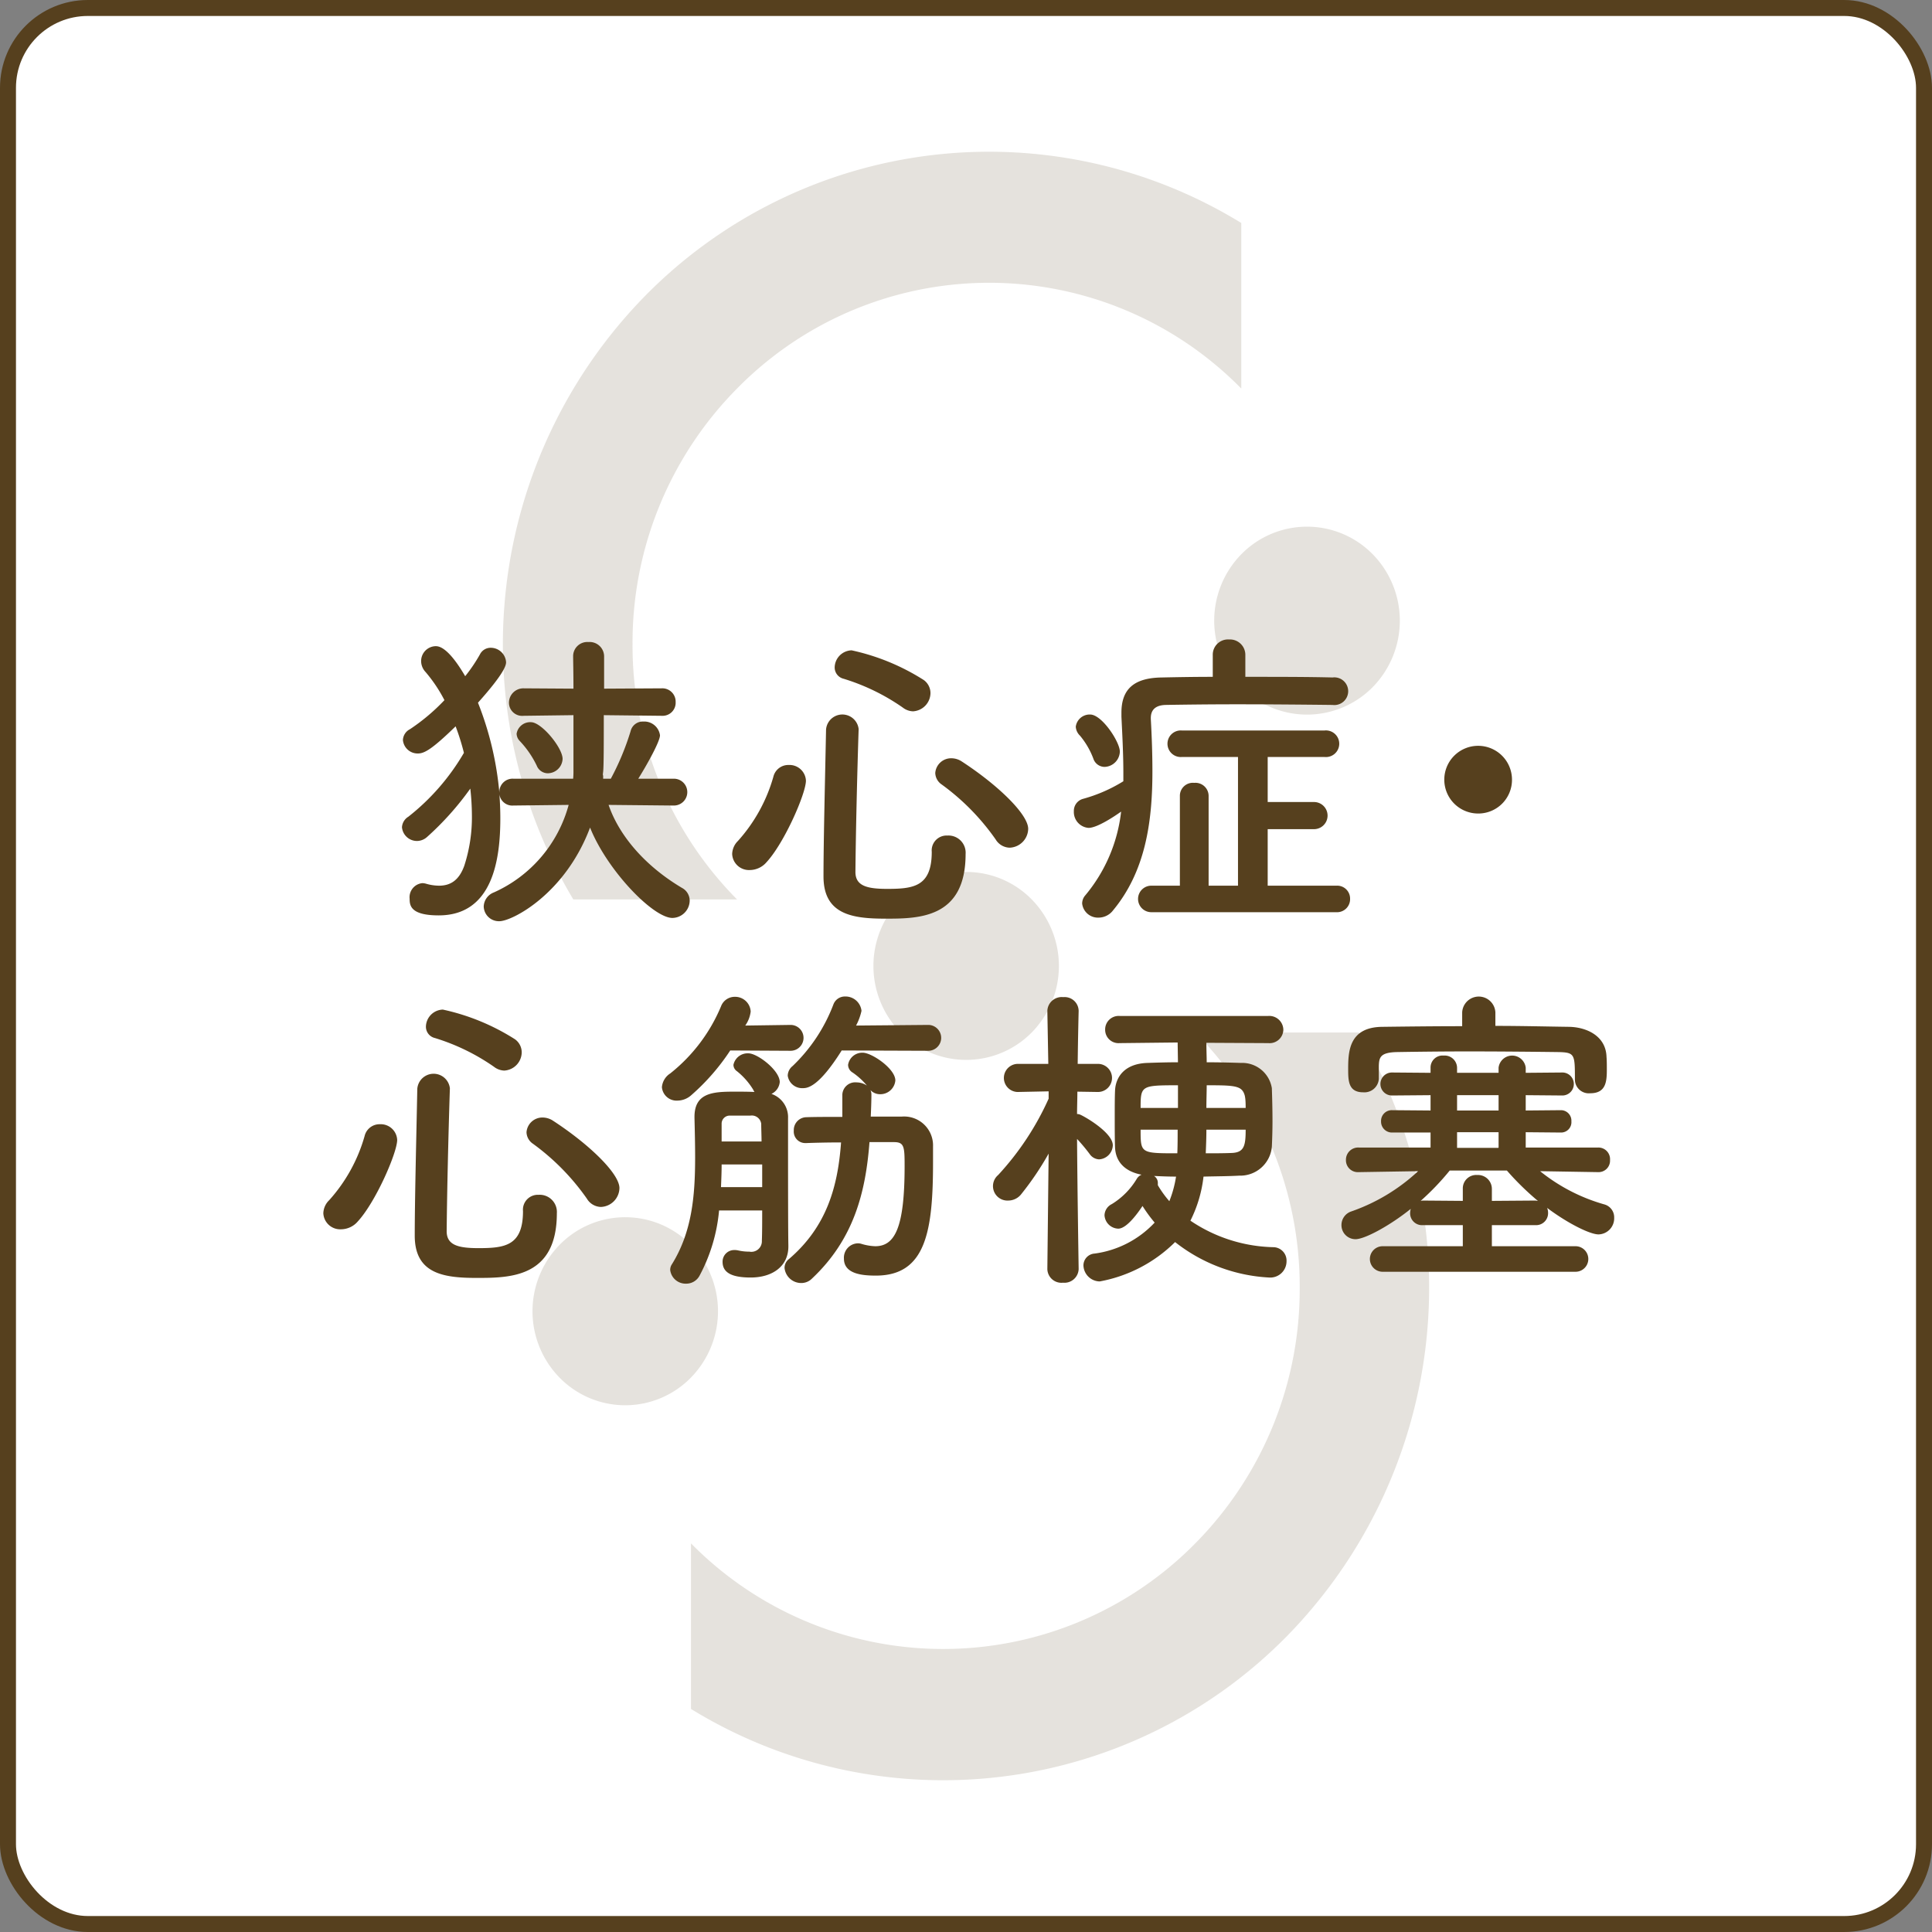 <svg id="グループ_47" data-name="グループ 47" xmlns="http://www.w3.org/2000/svg" width="242" height="242" viewBox="0 0 242 242">
  <rect x="0" y="0" width="242" height="242" fill="#808080" stroke="none"/>
<defs>
    <style>
      .cls-1 {
        fill: #fff;
        stroke: #56401e;
        stroke-width: 2px;
      }

      .cls-2, .cls-3 {
        fill: #56401e;
        fill-rule: evenodd;
      }

      .cls-2 {
        opacity: 0.15;
      }
    </style>
  </defs>
  <rect id="角丸長方形_1" data-name="角丸長方形 1" class="cls-1" x="1" y="1" width="240" height="240" rx="10" ry="10"/>
  <path id="シェイプ_949" data-name="シェイプ 949" class="cls-2" d="M1133.23,4213.66a45.247,45.247,0,0,1,13.09-31.99,44.259,44.259,0,0,1,63.16,0v-20.74a60.406,60.406,0,0,0-74.65,9.11,62.333,62.333,0,0,0-9.02,75.62h20.51A45.236,45.236,0,0,1,1133.23,4213.66Zm83.57,80.66a45.243,45.243,0,0,1-13.08,32,44.318,44.318,0,0,1-63.17,0v20.74a60.368,60.368,0,0,0,74.65-9.12,62.379,62.379,0,0,0,9-75.61h-20.48A45.262,45.262,0,0,1,1216.8,4294.32Zm-84.48-8.85a11.474,11.474,0,0,0-8.22,3.45,11.892,11.892,0,0,0,0,16.65,11.506,11.506,0,0,0,16.43,0,11.88,11.88,0,0,0,0-16.65A11.468,11.468,0,0,0,1132.32,4285.47Zm42.69-43.25a11.428,11.428,0,0,0-8.21,3.45,11.9,11.9,0,0,0,0,16.65,11.541,11.541,0,0,0,16.44,0,11.9,11.9,0,0,0,0-16.65A11.473,11.473,0,0,0,1175.01,4242.22Zm50.93-39.8a11.529,11.529,0,0,0-16.45,0,11.892,11.892,0,0,0,0,16.65,11.553,11.553,0,0,0,16.45,0A11.892,11.892,0,0,0,1225.94,4202.42Z" transform="translate(-1054 -4133)"/>
  <path id="狭心症_心筋梗塞" data-name="狭心症・ 心筋梗塞" class="cls-3" d="M1124.47,4228.06c0-1.4-2.64-4.6-3.96-4.6a1.724,1.724,0,0,0-1.8,1.44,1.346,1.346,0,0,0,.4.92,12.135,12.135,0,0,1,2.12,3.08,1.5,1.5,0,0,0,1.4.96A1.879,1.879,0,0,0,1124.47,4228.06Zm13.96,5.84a1.68,1.68,0,0,0-.04-3.36h-4.44c1-1.6,2.72-4.64,2.72-5.44a1.987,1.987,0,0,0-2.08-1.72,1.567,1.567,0,0,0-1.6,1.2,32.53,32.53,0,0,1-2.48,5.96h-0.96v-0.2a0.78,0.78,0,0,0-.04-0.32l0.04-.36c0.08-.64.08-3.88,0.08-7.08l7.24,0.08h0.04a1.634,1.634,0,0,0,1.72-1.72,1.666,1.666,0,0,0-1.76-1.72l-7.2.04v-4a1.813,1.813,0,0,0-1.96-1.84,1.778,1.778,0,0,0-1.92,1.72v0.12c0,0.4.04,2,.04,4l-6.2-.04a1.81,1.81,0,0,0-1.88,1.8,1.655,1.655,0,0,0,1.84,1.64h0.04l6.2-.08v6.96a8.361,8.361,0,0,1-.04,1h-7.48a1.659,1.659,0,0,0-1.76,1.68v0.08a40.109,40.109,0,0,0-2.68-11.28c3.44-3.84,3.52-4.76,3.52-5.08a1.926,1.926,0,0,0-1.92-1.8,1.494,1.494,0,0,0-1.36.84,20.384,20.384,0,0,1-1.84,2.72c-2.2-3.76-3.36-3.76-3.72-3.76a1.862,1.862,0,0,0-1.8,1.88,2.008,2.008,0,0,0,.56,1.36,18.588,18.588,0,0,1,2.36,3.52,24.863,24.863,0,0,1-4.32,3.64,1.593,1.593,0,0,0-.88,1.36,1.848,1.848,0,0,0,1.88,1.68c0.8,0,1.76-.52,4.72-3.4a29.17,29.17,0,0,1,1.04,3.32,28.223,28.223,0,0,1-6.96,8,1.661,1.661,0,0,0-.8,1.32,1.89,1.89,0,0,0,1.92,1.72,1.921,1.921,0,0,0,1.2-.48,36.54,36.54,0,0,0,5.44-6.08,31.434,31.434,0,0,1,.2,3.32,19.67,19.67,0,0,1-.96,6.36c-0.64,1.76-1.68,2.48-3.16,2.48a5.975,5.975,0,0,1-1.6-.24,2.008,2.008,0,0,0-.48-0.08,1.775,1.775,0,0,0-1.6,1.96c0,0.84.12,2.08,3.64,2.08,6.84,0,7.72-7.16,7.72-12.16,0-1-.04-2.04-0.12-3.04a1.631,1.631,0,0,0,1.76,1.44l6.92-.08a16.82,16.82,0,0,1-9.36,10.96,1.967,1.967,0,0,0-1.28,1.76,1.9,1.9,0,0,0,1.96,1.85c1.6,0,8.24-3.41,11.36-11.73,2.12,5.32,7.88,11.32,10.32,11.32a2.2,2.2,0,0,0,2.16-2.16,1.813,1.813,0,0,0-.96-1.6c-4.52-2.68-7.84-6.44-9.2-10.4l8.16,0.08h0.04Zm29.92-11.8a2.318,2.318,0,0,0,2.2-2.28,2.025,2.025,0,0,0-.84-1.64,27.717,27.717,0,0,0-9.04-3.72,2.186,2.186,0,0,0-2.12,2.12,1.454,1.454,0,0,0,1.12,1.44,26.458,26.458,0,0,1,7.4,3.6A2.221,2.221,0,0,0,1168.35,4222.1Zm12.12,17.08a2.411,2.411,0,0,0,2.32-2.36c0-1.8-3.72-5.44-8.32-8.44a2.385,2.385,0,0,0-1.28-.4,1.991,1.991,0,0,0-2.04,1.84,1.8,1.8,0,0,0,.8,1.44,29.055,29.055,0,0,1,6.76,6.88A2.106,2.106,0,0,0,1180.47,4239.18Zm-5.52.8a2.153,2.153,0,0,0-2.28-2.32,1.866,1.866,0,0,0-1.96,2.04c0,4.36-2.28,4.64-5.6,4.64-2.56,0-3.96-.4-3.96-2.12,0.04-4.52.2-11.68,0.4-17.84v-0.08a2.051,2.051,0,0,0-4.08.08c-0.12,6.16-.32,13.88-0.32,18.4,0,4.76,3.6,5.29,7.72,5.29C1169.03,4248.07,1174.95,4248.07,1174.95,4239.98Zm-24.92,1c2.24-2.44,4.92-8.6,4.92-10.2a2.059,2.059,0,0,0-2.16-1.96,1.924,1.924,0,0,0-1.92,1.48,20.258,20.258,0,0,1-4.44,8.04,2.388,2.388,0,0,0-.72,1.64,2.106,2.106,0,0,0,2.2,2A2.787,2.787,0,0,0,1150.03,4240.98Zm70.88-19.68a1.735,1.735,0,1,0,0-3.44c-3-.08-7-0.08-10.92-0.08v-2.72a1.928,1.928,0,0,0-2.04-1.96,1.907,1.907,0,0,0-2.04,1.96v2.72c-2.32,0-4.52.04-6.36,0.08-3.44.04-5.08,1.4-5.08,4.4v0.52c0.12,2.44.24,4.76,0.24,7.04v1.04a19.226,19.226,0,0,1-5.04,2.2,1.56,1.56,0,0,0-1.16,1.56,1.994,1.994,0,0,0,1.84,2.08c1.08,0,3.24-1.44,4.08-2.04a19.8,19.8,0,0,1-4.48,10.48,1.55,1.55,0,0,0-.4,1.04,1.984,1.984,0,0,0,2.04,1.76,2.3,2.3,0,0,0,1.84-.92c4.04-4.88,4.92-11.04,4.92-17.4,0-2.2-.08-4.4-0.2-6.56v-0.12c0-1,.56-1.6,1.84-1.64,2.28-.04,5.52-0.08,8.92-0.08,4.16,0,8.6.04,11.96,0.08h0.04Zm0.44,25.96a1.636,1.636,0,0,0,1.76-1.68,1.616,1.616,0,0,0-1.72-1.64h-8.6v-7.08h5.8a1.7,1.7,0,1,0,0-3.4h-5.8v-5.64h7.12a1.669,1.669,0,1,0,0-3.32h-17.88a1.665,1.665,0,1,0,0,3.32h7.04v16.12h-3.68v-11.28a1.65,1.65,0,0,0-1.8-1.6,1.629,1.629,0,0,0-1.8,1.6v11.28h-3.52a1.661,1.661,0,1,0,0,3.32h23.08Zm-29-18.2a1.974,1.974,0,0,0,1.92-1.92c0-1.2-2.24-4.64-3.72-4.64a1.754,1.754,0,0,0-1.8,1.52,1.679,1.679,0,0,0,.52,1.12,9.933,9.933,0,0,1,1.68,2.88A1.492,1.492,0,0,0,1192.35,4229.06Zm51.04,1.6a4.24,4.24,0,1,0-4.24,4.24A4.217,4.217,0,0,0,1243.39,4230.66Zm-126.24,36.44a2.318,2.318,0,0,0,2.2-2.28,2.025,2.025,0,0,0-.84-1.64,27.717,27.717,0,0,0-9.04-3.72,2.186,2.186,0,0,0-2.12,2.12,1.454,1.454,0,0,0,1.12,1.44,26.458,26.458,0,0,1,7.4,3.6A2.221,2.221,0,0,0,1117.15,4267.1Zm12.12,17.08a2.411,2.411,0,0,0,2.32-2.36c0-1.8-3.72-5.44-8.32-8.44a2.385,2.385,0,0,0-1.28-.4,1.991,1.991,0,0,0-2.04,1.84,1.8,1.8,0,0,0,.8,1.44,29.055,29.055,0,0,1,6.76,6.88A2.106,2.106,0,0,0,1129.27,4284.18Zm-5.52.8a2.153,2.153,0,0,0-2.28-2.32,1.866,1.866,0,0,0-1.96,2.04c0,4.36-2.28,4.64-5.6,4.64-2.56,0-3.96-.4-3.96-2.12,0.04-4.52.2-11.68,0.4-17.84v-0.08a2.051,2.051,0,0,0-4.08.08c-0.12,6.16-.32,13.88-0.32,18.4,0,4.76,3.6,5.29,7.72,5.29C1117.83,4293.07,1123.75,4293.07,1123.75,4284.98Zm-24.92,1c2.24-2.44,4.92-8.6,4.92-10.2a2.059,2.059,0,0,0-2.16-1.96,1.924,1.924,0,0,0-1.92,1.48,20.258,20.258,0,0,1-4.44,8.04,2.36,2.36,0,0,0-.73,1.64,2.116,2.116,0,0,0,2.21,2A2.787,2.787,0,0,0,1098.83,4285.98Zm71.44-21.36a1.62,1.62,0,1,0,0-3.24l-9.04.08a7.176,7.176,0,0,0,.68-1.84,2.009,2.009,0,0,0-2.04-1.8,1.532,1.532,0,0,0-1.48,1,20.887,20.887,0,0,1-5.12,7.72,1.582,1.582,0,0,0-.6,1.2,1.825,1.825,0,0,0,1.92,1.56c0.6,0,2-.2,4.84-4.72Zm-4.28,11.44c1.28,0,1.32.6,1.32,3,0,7.68-1.2,10.04-3.68,10.04a6.7,6.7,0,0,1-1.68-.28,1.458,1.458,0,0,0-.56-0.08,1.8,1.8,0,0,0-1.68,1.92c0,1.96,2.4,2.12,4,2.12,6.28,0,7.16-5.6,7.16-14.24v-1.92a3.623,3.623,0,0,0-3.88-3.76h-3.92c0.04-.92.08-1.84,0.08-2.76a1.278,1.278,0,0,0-.12-0.56,1.64,1.64,0,0,0,1.2.52,1.888,1.888,0,0,0,1.92-1.72c0-1.48-2.96-3.48-4.08-3.48a1.8,1.8,0,0,0-1.84,1.52,1.132,1.132,0,0,0,.56.96,8.683,8.683,0,0,1,1.8,1.64,2.312,2.312,0,0,0-1.28-.4,1.617,1.617,0,0,0-1.8,1.52v2.8c-1.76,0-3.36,0-4.52.04a1.607,1.607,0,0,0-1.56,1.68,1.437,1.437,0,0,0,1.44,1.56h0.12c1.08-.04,2.64-0.08,4.36-0.08-0.4,5.48-1.76,10.52-6.52,14.6a1.4,1.4,0,0,0-.56,1.12,2.1,2.1,0,0,0,2.08,1.89,1.874,1.874,0,0,0,1.36-.56c5.2-4.89,6.72-10.73,7.2-17.09h3.08Zm-12.96-11.44a1.62,1.62,0,1,0,0-3.24l-5.68.08a3.847,3.847,0,0,0,.68-1.76,1.949,1.949,0,0,0-2-1.84,1.836,1.836,0,0,0-1.72,1.2,21.069,21.069,0,0,1-6.36,8.4,2.263,2.263,0,0,0-1.04,1.72,1.843,1.843,0,0,0,1.96,1.68,2.626,2.626,0,0,0,1.72-.68,27.437,27.437,0,0,0,4.88-5.6Zm-3.56,20c0,1.48,0,2.8-.04,3.8a1.319,1.319,0,0,1-1.56,1.36,6.343,6.343,0,0,1-1.44-.16,1.794,1.794,0,0,0-.44-0.04,1.451,1.451,0,0,0-1.48,1.48c0,1.4,1.24,1.96,3.52,1.96,2.72,0,4.72-1.4,4.72-3.88v-0.12c0-.4-0.04-0.64-0.04-11.6v-4.36a3.078,3.078,0,0,0-2.08-3.04,1.818,1.818,0,0,0,1.04-1.48c0-1.48-2.8-3.6-3.92-3.6a1.817,1.817,0,0,0-1.88,1.44,0.976,0.976,0,0,0,.44.8,8.853,8.853,0,0,1,2.04,2.32,1,1,0,0,0,.16.28c-0.72-.04-1.68-0.04-2.56-0.04-2.68,0-4.96.16-4.96,3.16v0.12c0.04,1.68.08,3.32,0.08,4.96,0,4.84-.4,9.36-2.92,13.4a1.234,1.234,0,0,0-.2.72,1.948,1.948,0,0,0,2,1.69,1.885,1.885,0,0,0,1.68-1.01,21.319,21.319,0,0,0,2.44-8.16h5.4Zm-1.48-11.88a1.187,1.187,0,0,1,1.36,1.04c0,0.68.04,1.44,0.04,2.2h-5v-2.2a1.008,1.008,0,0,1,1.04-1.04h2.56Zm1.48,8.96h-5.16c0.04-.96.08-1.92,0.08-2.84h5.08v2.84Zm63.4-18.04a1.719,1.719,0,0,0,1.88-1.68,1.761,1.761,0,0,0-1.92-1.72h-18.56a1.691,1.691,0,0,0-1.84,1.72,1.671,1.671,0,0,0,1.8,1.68h0.04l7.24-.08,0.04,2.48c-1.36,0-2.68.04-3.8,0.08-2.92.08-4,1.8-4.08,3.44-0.04.88-.04,2.16-0.04,3.44,0,1.32,0,2.64.04,3.72,0.08,1.76,1.2,3,3.32,3.4a1.273,1.273,0,0,0-.6.52,9.312,9.312,0,0,1-3.12,3.16,1.618,1.618,0,0,0-.92,1.4,1.782,1.782,0,0,0,1.72,1.68c1.16,0,2.72-2.36,3.04-2.84a18.381,18.381,0,0,0,1.52,2.08,12.57,12.57,0,0,1-7.52,3.88,1.493,1.493,0,0,0-1.4,1.48,2.075,2.075,0,0,0,2.04,2.01,18,18,0,0,0,9.44-4.93,20.747,20.747,0,0,0,11.76,4.44,2.039,2.039,0,0,0,2.2-2.04,1.678,1.678,0,0,0-1.68-1.76,19.256,19.256,0,0,1-10.36-3.32,16.338,16.338,0,0,0,1.64-5.52c1.52-.04,3.08-0.04,4.48-0.12a3.976,3.976,0,0,0,4.08-3.6c0.04-.88.08-2.04,0.08-3.24,0-1.44-.04-2.96-0.08-4.12a3.764,3.764,0,0,0-3.88-3.16c-1.28-.04-2.76-0.08-4.28-0.08,0-.72-0.04-1.52-0.04-2.44l7.72,0.04h0.04Zm-23.76,28.28s-0.16-10.04-.2-16.28a22.591,22.591,0,0,1,1.6,1.92,1.509,1.509,0,0,0,1.16.64,1.825,1.825,0,0,0,1.72-1.76c0-1.48-3.08-3.36-4-3.8a1.065,1.065,0,0,0-.48-0.12c0-.88.04-1.84,0.04-2.8l2.56,0.04h0.04a1.76,1.76,0,0,0-.04-3.52h-2.52c0.04-3.56.12-6.6,0.12-6.6v-0.04a1.754,1.754,0,0,0-1.92-1.72,1.8,1.8,0,0,0-2,1.72v0.04l0.12,6.6h-3.84a1.761,1.761,0,0,0-.04,3.52h0.04l3.88-.08v0.92a35.4,35.4,0,0,1-6.32,9.56,1.813,1.813,0,0,0,1.28,3.2,2.079,2.079,0,0,0,1.64-.84,36.929,36.929,0,0,0,3.4-5.04l-0.16,14.44v0.04a1.763,1.763,0,0,0,1.96,1.69,1.784,1.784,0,0,0,1.96-1.69v-0.04Zm16-20.16c0-1.04.04-1.96,0.04-2.84,4.48,0,4.88.04,4.88,2.84h-4.92Zm4.92,2.72c0,2.04-.2,2.88-1.8,2.92-1,.04-2.08.04-3.2,0.04,0.04-.96.08-1.96,0.08-2.96h4.92Zm-8.48-2.72h-4.68c0-2.8.08-2.84,4.68-2.84v2.84Zm-0.04,2.72c0,0.96,0,2-.04,2.96-4.6,0-4.6,0-4.6-2.96h4.64Zm-0.2,5.88a14.08,14.08,0,0,1-.84,3.08,13.238,13.238,0,0,1-1.44-2v-0.24a1.024,1.024,0,0,0-.48-0.92C1199.39,4280.34,1200.31,4280.38,1201.31,4280.38Zm40-20.56a2.082,2.082,0,0,0-4.16,0v1.72c-3.44,0-6.8.04-10,.08-4.12.04-4.28,3-4.28,5.24,0,1.48,0,2.96,1.88,2.96a1.808,1.808,0,0,0,1.96-1.68v-1.64c0.04-1.04.16-1.68,2.32-1.72,2.44-.04,5.6-0.08,8.84-0.08,3.96,0,8.04.04,11.24,0.08,2.16,0.04,2.16.24,2.16,3.44v0.08a1.742,1.742,0,0,0,1.92,1.64c1.96,0,2.08-1.44,2.08-2.96,0-.6,0-1.12-0.04-1.6-0.08-2.64-2.52-3.72-4.68-3.76-2.96-.04-6.08-0.12-9.24-0.12v-1.68Zm10.04,32.48a1.6,1.6,0,1,0,0-3.2h-10.48v-2.64h5.44a1.5,1.5,0,0,0,1.6-1.56,1.605,1.605,0,0,0-.12-0.6c2.56,1.92,5.36,3.32,6.44,3.32a2.013,2.013,0,0,0,1.96-2.08,1.677,1.677,0,0,0-1.24-1.68,22.632,22.632,0,0,1-8.04-4.16l7.24,0.12h0.04a1.435,1.435,0,0,0,1.48-1.52,1.456,1.456,0,0,0-1.52-1.56h-9.04v-1.92l4.44,0.04a1.292,1.292,0,0,0,1.28-1.4,1.314,1.314,0,0,0-1.28-1.4l-4.44.04v-1.92l4.64,0.04a1.441,1.441,0,0,0,0-2.88l-4.64.04v-0.64a1.711,1.711,0,0,0-3.4,0v0.64h-5.2v-0.64a1.555,1.555,0,0,0-1.68-1.52,1.5,1.5,0,0,0-1.64,1.52v0.64l-4.84-.04a1.44,1.44,0,0,0,0,2.88l4.84-.04v1.92l-4.8-.04a1.342,1.342,0,0,0-1.4,1.4,1.364,1.364,0,0,0,1.4,1.4h4.8v1.88h-8.96a1.533,1.533,0,0,0-1.64,1.56,1.49,1.49,0,0,0,1.6,1.52h0.04l7.4-.12a23.649,23.649,0,0,1-8.36,5.04,1.793,1.793,0,0,0-1.24,1.68,1.757,1.757,0,0,0,1.76,1.8c1.16,0,4.28-1.68,6.92-3.8a2.341,2.341,0,0,0-.08.52,1.49,1.49,0,0,0,1.6,1.52h5v2.64h-10.04a1.6,1.6,0,1,0,0,3.2h24.16Zm-9.64-20.2h-5.2v-1.92h5.2v1.92Zm-0.04,4.68h-5.16v-1.96h5.2v1.92Zm-0.8,6.64v-1.48a1.741,1.741,0,0,0-1.84-1.76,1.676,1.676,0,0,0-1.8,1.72v1.52l-5-.04c-0.12,0-.2.04-0.28,0.04a32.261,32.261,0,0,0,3.64-3.8h7.16a34.814,34.814,0,0,0,3.88,3.8c-0.12,0-.2-0.04-0.32-0.04Z" transform="translate(-1054 -4133)"/>
</svg>
